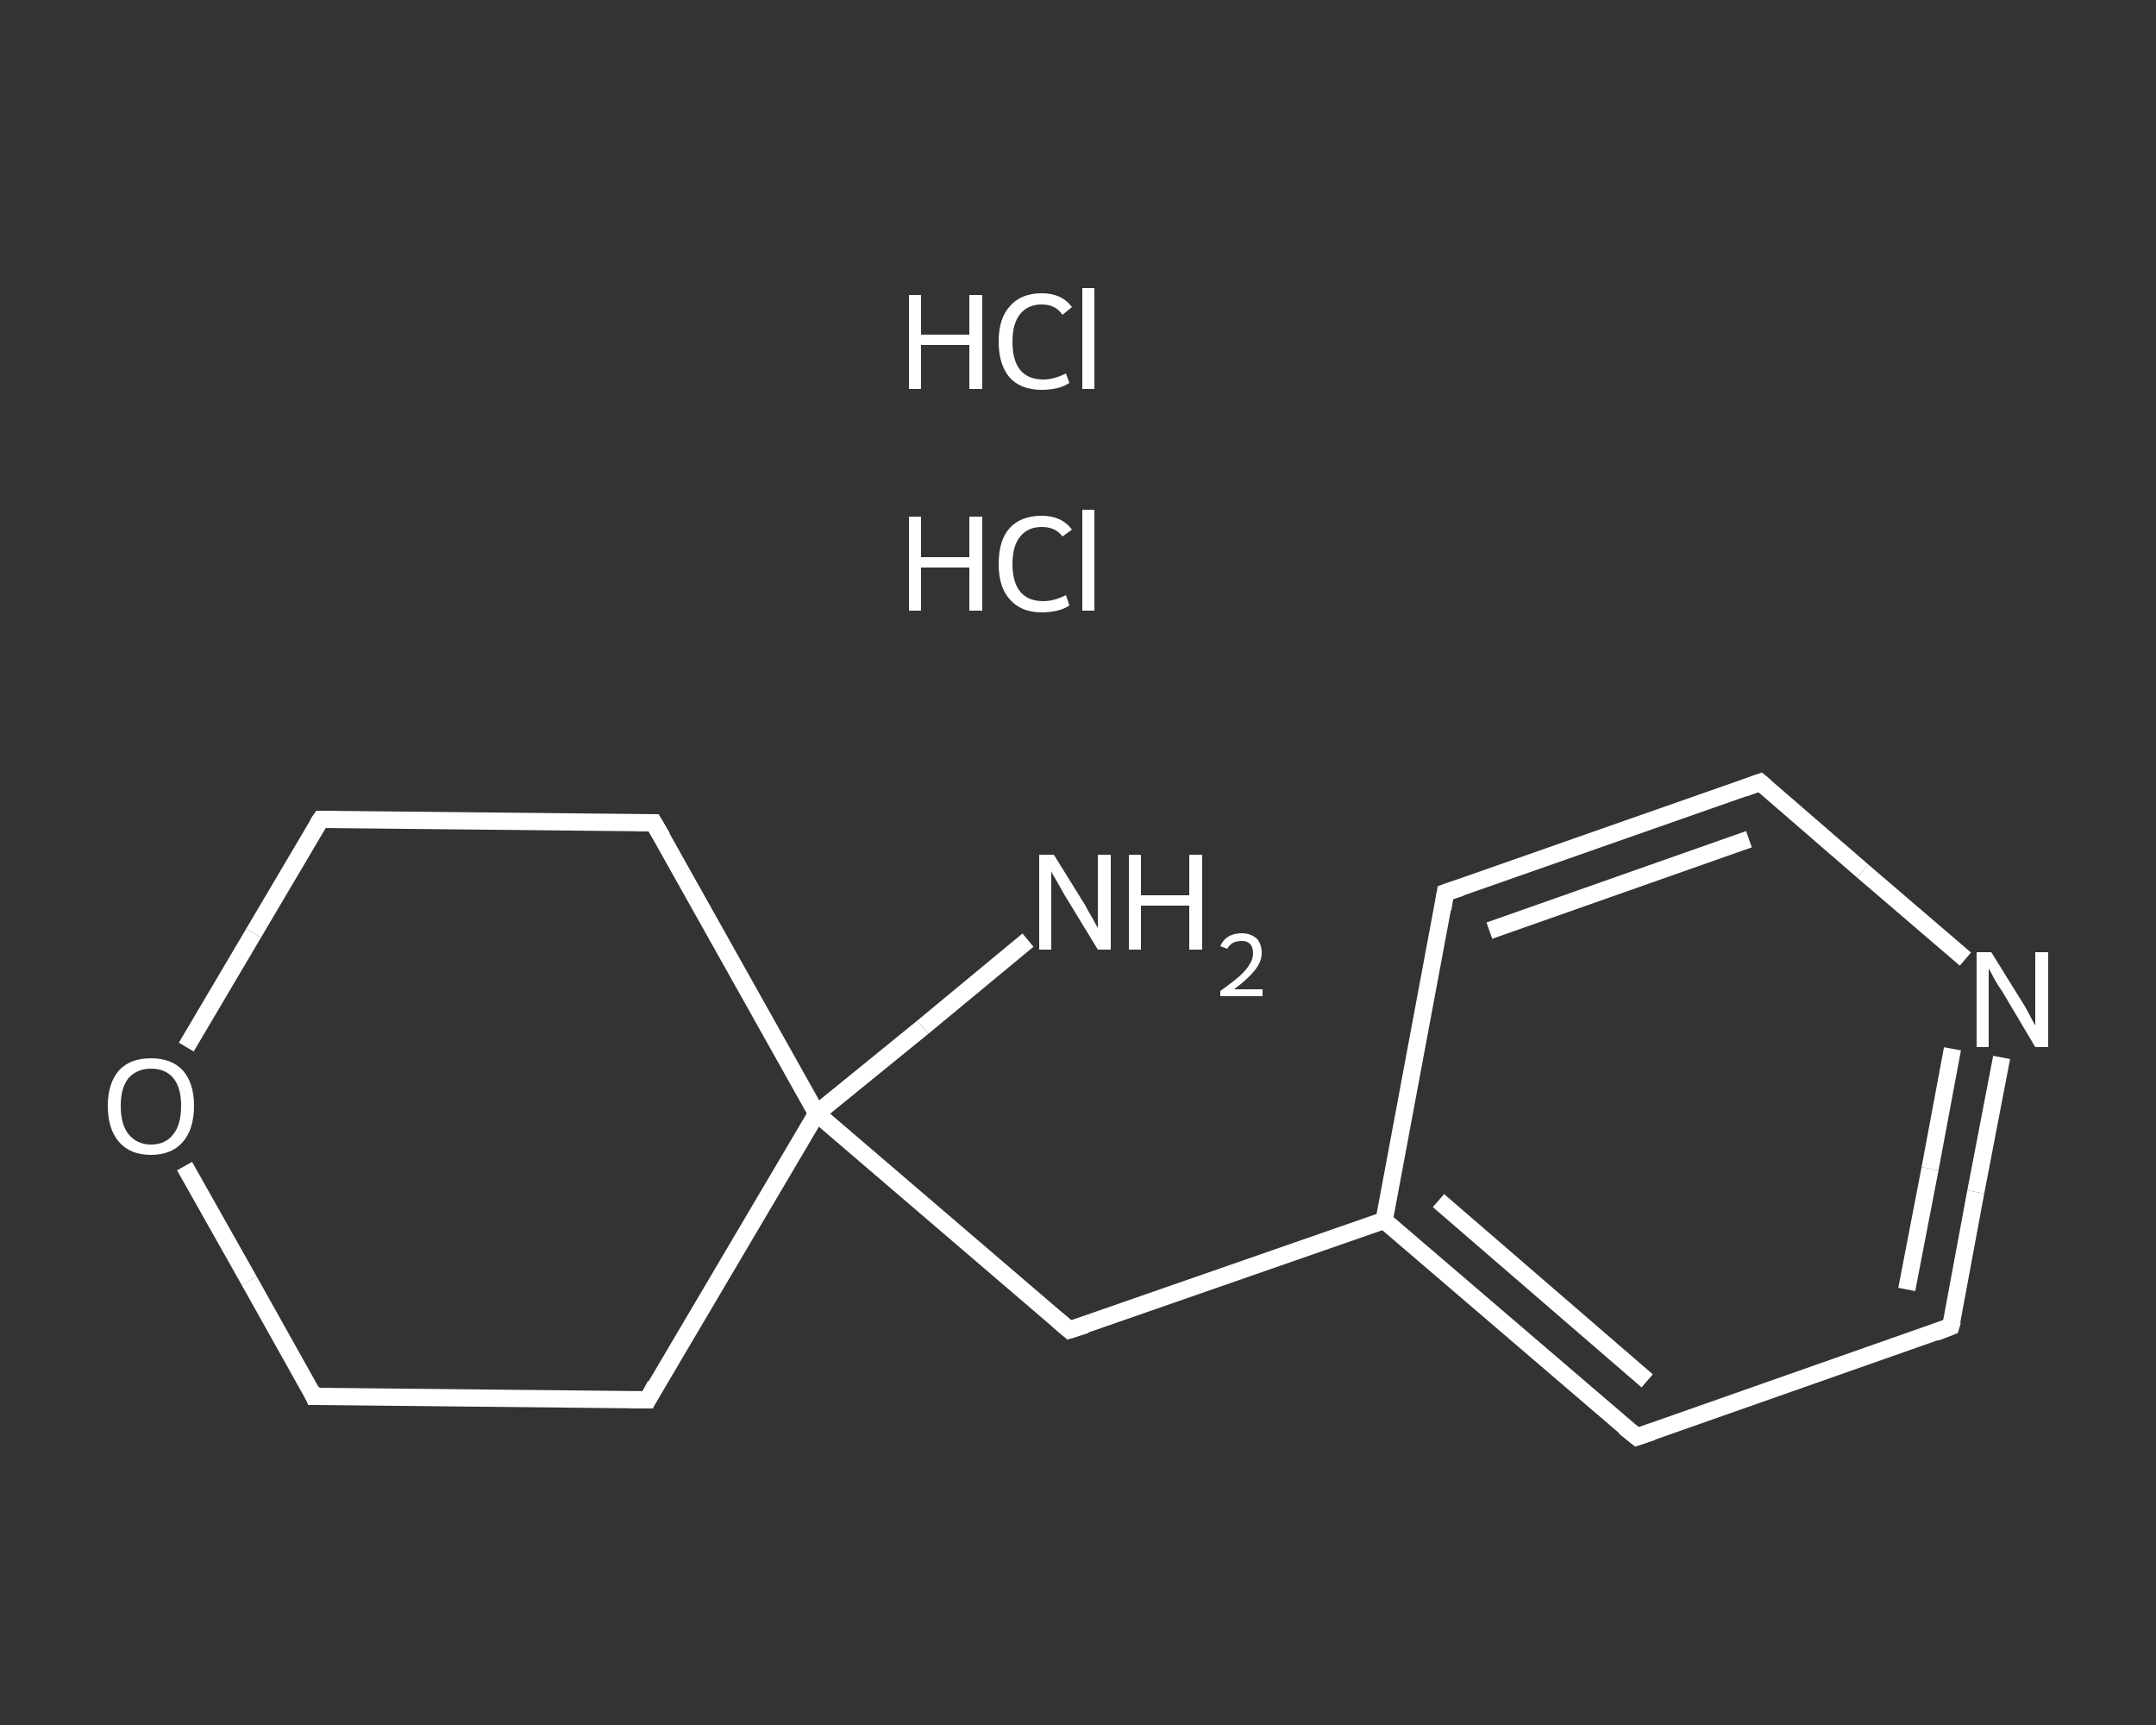 <?xml version='1.0' encoding='iso-8859-1'?>
<svg version='1.1' baseProfile='full'
              xmlns='http://www.w3.org/2000/svg'
                      xmlns:rdkit='http://www.rdkit.org/xml'
                      xmlns:xlink='http://www.w3.org/1999/xlink'
                  xml:space='preserve'
width='250px' height='200px' viewBox='0 0 250 200'>
<rect x="0" y="0" width="250" height="200" fill="#333333" stroke="none"/>
<!-- END OF HEADER -->
<rect style='opacity:1.0;fill:transparent;stroke:none' width='250.0' height='200.0' x='0.0' y='0.0'> </rect>
<path class='bond-0 atom-2 atom-3' d='M 119.2,109.0 L 107.0,119.1' style='fill:none;fill-rule:evenodd;stroke:#FFFFFF;stroke-width:2.0px;stroke-linecap:butt;stroke-linejoin:miter;stroke-opacity:1' />
<path class='bond-0 atom-2 atom-3' d='M 107.0,119.1 L 94.7,129.1' style='fill:none;fill-rule:evenodd;stroke:#FFFFFF;stroke-width:2.0px;stroke-linecap:butt;stroke-linejoin:miter;stroke-opacity:1' />
<path class='bond-1 atom-3 atom-4' d='M 94.7,129.1 L 124.0,154.2' style='fill:none;fill-rule:evenodd;stroke:#FFFFFF;stroke-width:2.0px;stroke-linecap:butt;stroke-linejoin:miter;stroke-opacity:1' />
<path class='bond-2 atom-4 atom-5' d='M 124.0,154.2 L 160.5,141.5' style='fill:none;fill-rule:evenodd;stroke:#FFFFFF;stroke-width:2.0px;stroke-linecap:butt;stroke-linejoin:miter;stroke-opacity:1' />
<path class='bond-3 atom-5 atom-6' d='M 160.5,141.5 L 189.8,166.6' style='fill:none;fill-rule:evenodd;stroke:#FFFFFF;stroke-width:2.0px;stroke-linecap:butt;stroke-linejoin:miter;stroke-opacity:1' />
<path class='bond-3 atom-5 atom-6' d='M 166.8,139.2 L 191.0,160.1' style='fill:none;fill-rule:evenodd;stroke:#FFFFFF;stroke-width:2.0px;stroke-linecap:butt;stroke-linejoin:miter;stroke-opacity:1' />
<path class='bond-4 atom-6 atom-7' d='M 189.8,166.6 L 226.2,153.8' style='fill:none;fill-rule:evenodd;stroke:#FFFFFF;stroke-width:2.0px;stroke-linecap:butt;stroke-linejoin:miter;stroke-opacity:1' />
<path class='bond-5 atom-7 atom-8' d='M 226.2,153.8 L 229.1,138.2' style='fill:none;fill-rule:evenodd;stroke:#FFFFFF;stroke-width:2.0px;stroke-linecap:butt;stroke-linejoin:miter;stroke-opacity:1' />
<path class='bond-5 atom-7 atom-8' d='M 229.1,138.2 L 232.1,122.6' style='fill:none;fill-rule:evenodd;stroke:#FFFFFF;stroke-width:2.0px;stroke-linecap:butt;stroke-linejoin:miter;stroke-opacity:1' />
<path class='bond-5 atom-7 atom-8' d='M 221.1,149.5 L 223.8,135.5' style='fill:none;fill-rule:evenodd;stroke:#FFFFFF;stroke-width:2.0px;stroke-linecap:butt;stroke-linejoin:miter;stroke-opacity:1' />
<path class='bond-5 atom-7 atom-8' d='M 223.8,135.5 L 226.4,121.6' style='fill:none;fill-rule:evenodd;stroke:#FFFFFF;stroke-width:2.0px;stroke-linecap:butt;stroke-linejoin:miter;stroke-opacity:1' />
<path class='bond-6 atom-8 atom-9' d='M 227.9,111.2 L 216.0,101.0' style='fill:none;fill-rule:evenodd;stroke:#FFFFFF;stroke-width:2.0px;stroke-linecap:butt;stroke-linejoin:miter;stroke-opacity:1' />
<path class='bond-6 atom-8 atom-9' d='M 216.0,101.0 L 204.1,90.7' style='fill:none;fill-rule:evenodd;stroke:#FFFFFF;stroke-width:2.0px;stroke-linecap:butt;stroke-linejoin:miter;stroke-opacity:1' />
<path class='bond-7 atom-9 atom-10' d='M 204.1,90.7 L 167.6,103.5' style='fill:none;fill-rule:evenodd;stroke:#FFFFFF;stroke-width:2.0px;stroke-linecap:butt;stroke-linejoin:miter;stroke-opacity:1' />
<path class='bond-7 atom-9 atom-10' d='M 202.8,97.3 L 172.7,107.9' style='fill:none;fill-rule:evenodd;stroke:#FFFFFF;stroke-width:2.0px;stroke-linecap:butt;stroke-linejoin:miter;stroke-opacity:1' />
<path class='bond-8 atom-3 atom-11' d='M 94.7,129.1 L 75.1,162.3' style='fill:none;fill-rule:evenodd;stroke:#FFFFFF;stroke-width:2.0px;stroke-linecap:butt;stroke-linejoin:miter;stroke-opacity:1' />
<path class='bond-9 atom-11 atom-12' d='M 75.1,162.3 L 36.4,161.9' style='fill:none;fill-rule:evenodd;stroke:#FFFFFF;stroke-width:2.0px;stroke-linecap:butt;stroke-linejoin:miter;stroke-opacity:1' />
<path class='bond-10 atom-12 atom-13' d='M 36.4,161.9 L 28.9,148.5' style='fill:none;fill-rule:evenodd;stroke:#FFFFFF;stroke-width:2.0px;stroke-linecap:butt;stroke-linejoin:miter;stroke-opacity:1' />
<path class='bond-10 atom-12 atom-13' d='M 28.9,148.5 L 21.4,135.2' style='fill:none;fill-rule:evenodd;stroke:#FFFFFF;stroke-width:2.0px;stroke-linecap:butt;stroke-linejoin:miter;stroke-opacity:1' />
<path class='bond-11 atom-13 atom-14' d='M 21.6,121.4 L 29.4,108.2' style='fill:none;fill-rule:evenodd;stroke:#FFFFFF;stroke-width:2.0px;stroke-linecap:butt;stroke-linejoin:miter;stroke-opacity:1' />
<path class='bond-11 atom-13 atom-14' d='M 29.4,108.2 L 37.2,95.0' style='fill:none;fill-rule:evenodd;stroke:#FFFFFF;stroke-width:2.0px;stroke-linecap:butt;stroke-linejoin:miter;stroke-opacity:1' />
<path class='bond-12 atom-14 atom-15' d='M 37.2,95.0 L 75.8,95.4' style='fill:none;fill-rule:evenodd;stroke:#FFFFFF;stroke-width:2.0px;stroke-linecap:butt;stroke-linejoin:miter;stroke-opacity:1' />
<path class='bond-13 atom-15 atom-3' d='M 75.8,95.4 L 94.7,129.1' style='fill:none;fill-rule:evenodd;stroke:#FFFFFF;stroke-width:2.0px;stroke-linecap:butt;stroke-linejoin:miter;stroke-opacity:1' />
<path class='bond-14 atom-10 atom-5' d='M 167.6,103.5 L 160.5,141.5' style='fill:none;fill-rule:evenodd;stroke:#FFFFFF;stroke-width:2.0px;stroke-linecap:butt;stroke-linejoin:miter;stroke-opacity:1' />
<path d='M 122.6,153.0 L 124.0,154.2 L 125.9,153.6' style='fill:none;stroke:#FFFFFF;stroke-width:2.0px;stroke-linecap:butt;stroke-linejoin:miter;stroke-opacity:1;' />
<path d='M 188.3,165.4 L 189.8,166.6 L 191.6,166.0' style='fill:none;stroke:#FFFFFF;stroke-width:2.0px;stroke-linecap:butt;stroke-linejoin:miter;stroke-opacity:1;' />
<path d='M 224.4,154.5 L 226.2,153.8 L 226.4,153.1' style='fill:none;stroke:#FFFFFF;stroke-width:2.0px;stroke-linecap:butt;stroke-linejoin:miter;stroke-opacity:1;' />
<path d='M 204.7,91.2 L 204.1,90.7 L 202.2,91.4' style='fill:none;stroke:#FFFFFF;stroke-width:2.0px;stroke-linecap:butt;stroke-linejoin:miter;stroke-opacity:1;' />
<path d='M 169.4,102.9 L 167.6,103.5 L 167.3,105.4' style='fill:none;stroke:#FFFFFF;stroke-width:2.0px;stroke-linecap:butt;stroke-linejoin:miter;stroke-opacity:1;' />
<path d='M 76.0,160.6 L 75.1,162.3 L 73.1,162.3' style='fill:none;stroke:#FFFFFF;stroke-width:2.0px;stroke-linecap:butt;stroke-linejoin:miter;stroke-opacity:1;' />
<path d='M 38.4,161.9 L 36.4,161.9 L 36.1,161.2' style='fill:none;stroke:#FFFFFF;stroke-width:2.0px;stroke-linecap:butt;stroke-linejoin:miter;stroke-opacity:1;' />
<path d='M 36.8,95.6 L 37.2,95.0 L 39.1,95.0' style='fill:none;stroke:#FFFFFF;stroke-width:2.0px;stroke-linecap:butt;stroke-linejoin:miter;stroke-opacity:1;' />
<path d='M 73.9,95.4 L 75.8,95.4 L 76.8,97.1' style='fill:none;stroke:#FFFFFF;stroke-width:2.0px;stroke-linecap:butt;stroke-linejoin:miter;stroke-opacity:1;' />
<path class='atom-0' d='M 105.4 59.9
L 106.8 59.9
L 106.8 64.6
L 112.4 64.6
L 112.4 59.9
L 113.9 59.9
L 113.9 70.8
L 112.4 70.8
L 112.4 65.8
L 106.8 65.8
L 106.8 70.8
L 105.4 70.8
L 105.4 59.9
' fill='#FFFFFF'/>
<path class='atom-0' d='M 115.8 65.4
Q 115.8 62.6, 117.1 61.2
Q 118.4 59.8, 120.8 59.8
Q 123.1 59.8, 124.3 61.4
L 123.2 62.2
Q 122.4 61.1, 120.8 61.1
Q 119.2 61.1, 118.3 62.2
Q 117.4 63.3, 117.4 65.4
Q 117.4 67.5, 118.3 68.6
Q 119.2 69.7, 121.0 69.7
Q 122.2 69.7, 123.6 69.0
L 124.0 70.2
Q 123.4 70.6, 122.6 70.8
Q 121.7 71.0, 120.8 71.0
Q 118.4 71.0, 117.1 69.5
Q 115.8 68.1, 115.8 65.4
' fill='#FFFFFF'/>
<path class='atom-0' d='M 125.5 59.1
L 126.9 59.1
L 126.9 70.8
L 125.5 70.8
L 125.5 59.1
' fill='#FFFFFF'/>
<path class='atom-1' d='M 105.4 34.2
L 106.8 34.2
L 106.8 38.8
L 112.4 38.8
L 112.4 34.2
L 113.9 34.2
L 113.9 45.1
L 112.4 45.1
L 112.4 40.0
L 106.8 40.0
L 106.8 45.1
L 105.4 45.1
L 105.4 34.2
' fill='#FFFFFF'/>
<path class='atom-1' d='M 115.8 39.6
Q 115.8 36.9, 117.1 35.5
Q 118.4 34.0, 120.8 34.0
Q 123.1 34.0, 124.3 35.6
L 123.2 36.5
Q 122.4 35.3, 120.8 35.3
Q 119.2 35.3, 118.3 36.4
Q 117.4 37.5, 117.4 39.6
Q 117.4 41.8, 118.3 42.9
Q 119.2 44.0, 121.0 44.0
Q 122.2 44.0, 123.6 43.3
L 124.0 44.4
Q 123.4 44.8, 122.6 45.0
Q 121.7 45.2, 120.8 45.2
Q 118.4 45.2, 117.1 43.8
Q 115.8 42.3, 115.8 39.6
' fill='#FFFFFF'/>
<path class='atom-1' d='M 125.5 33.4
L 126.9 33.4
L 126.9 45.1
L 125.5 45.1
L 125.5 33.4
' fill='#FFFFFF'/>
<path class='atom-2' d='M 122.2 99.1
L 125.8 104.9
Q 126.1 105.5, 126.7 106.5
Q 127.3 107.6, 127.3 107.6
L 127.3 99.1
L 128.8 99.1
L 128.8 110.1
L 127.3 110.1
L 123.4 103.7
Q 123.0 103.0, 122.5 102.1
Q 122.0 101.3, 121.9 101.0
L 121.9 110.1
L 120.5 110.1
L 120.5 99.1
L 122.2 99.1
' fill='#FFFFFF'/>
<path class='atom-2' d='M 130.9 99.1
L 132.3 99.1
L 132.3 103.8
L 137.9 103.8
L 137.9 99.1
L 139.4 99.1
L 139.4 110.1
L 137.9 110.1
L 137.9 105.0
L 132.3 105.0
L 132.3 110.1
L 130.9 110.1
L 130.9 99.1
' fill='#FFFFFF'/>
<path class='atom-2' d='M 141.5 109.7
Q 141.8 109.0, 142.4 108.6
Q 143.1 108.2, 144.0 108.2
Q 145.0 108.2, 145.7 108.8
Q 146.3 109.4, 146.3 110.5
Q 146.3 111.5, 145.5 112.5
Q 144.7 113.5, 143.1 114.7
L 146.4 114.7
L 146.4 115.5
L 141.5 115.5
L 141.5 114.9
Q 142.9 113.9, 143.7 113.2
Q 144.5 112.5, 144.9 111.8
Q 145.3 111.2, 145.3 110.5
Q 145.3 109.8, 144.9 109.4
Q 144.6 109.1, 144.0 109.1
Q 143.4 109.1, 143.0 109.3
Q 142.6 109.5, 142.3 110.0
L 141.5 109.7
' fill='#FFFFFF'/>
<path class='atom-8' d='M 230.9 110.4
L 234.5 116.2
Q 234.9 116.8, 235.4 117.8
Q 236.0 118.9, 236.0 118.9
L 236.0 110.4
L 237.5 110.4
L 237.5 121.4
L 236.0 121.4
L 232.2 115.0
Q 231.7 114.3, 231.2 113.4
Q 230.8 112.6, 230.6 112.3
L 230.6 121.4
L 229.2 121.4
L 229.2 110.4
L 230.9 110.4
' fill='#FFFFFF'/>
<path class='atom-13' d='M 12.5 128.2
Q 12.5 125.6, 13.8 124.1
Q 15.1 122.7, 17.5 122.7
Q 19.9 122.7, 21.2 124.1
Q 22.5 125.6, 22.5 128.2
Q 22.5 130.9, 21.2 132.4
Q 19.9 133.9, 17.5 133.9
Q 15.1 133.9, 13.8 132.4
Q 12.5 130.9, 12.5 128.2
M 17.5 132.7
Q 19.2 132.7, 20.1 131.5
Q 21.0 130.4, 21.0 128.2
Q 21.0 126.1, 20.1 125.0
Q 19.2 123.9, 17.5 123.9
Q 15.9 123.9, 14.9 125.0
Q 14.0 126.1, 14.0 128.2
Q 14.0 130.4, 14.9 131.5
Q 15.9 132.7, 17.5 132.7
' fill='#FFFFFF'/>
</svg>

